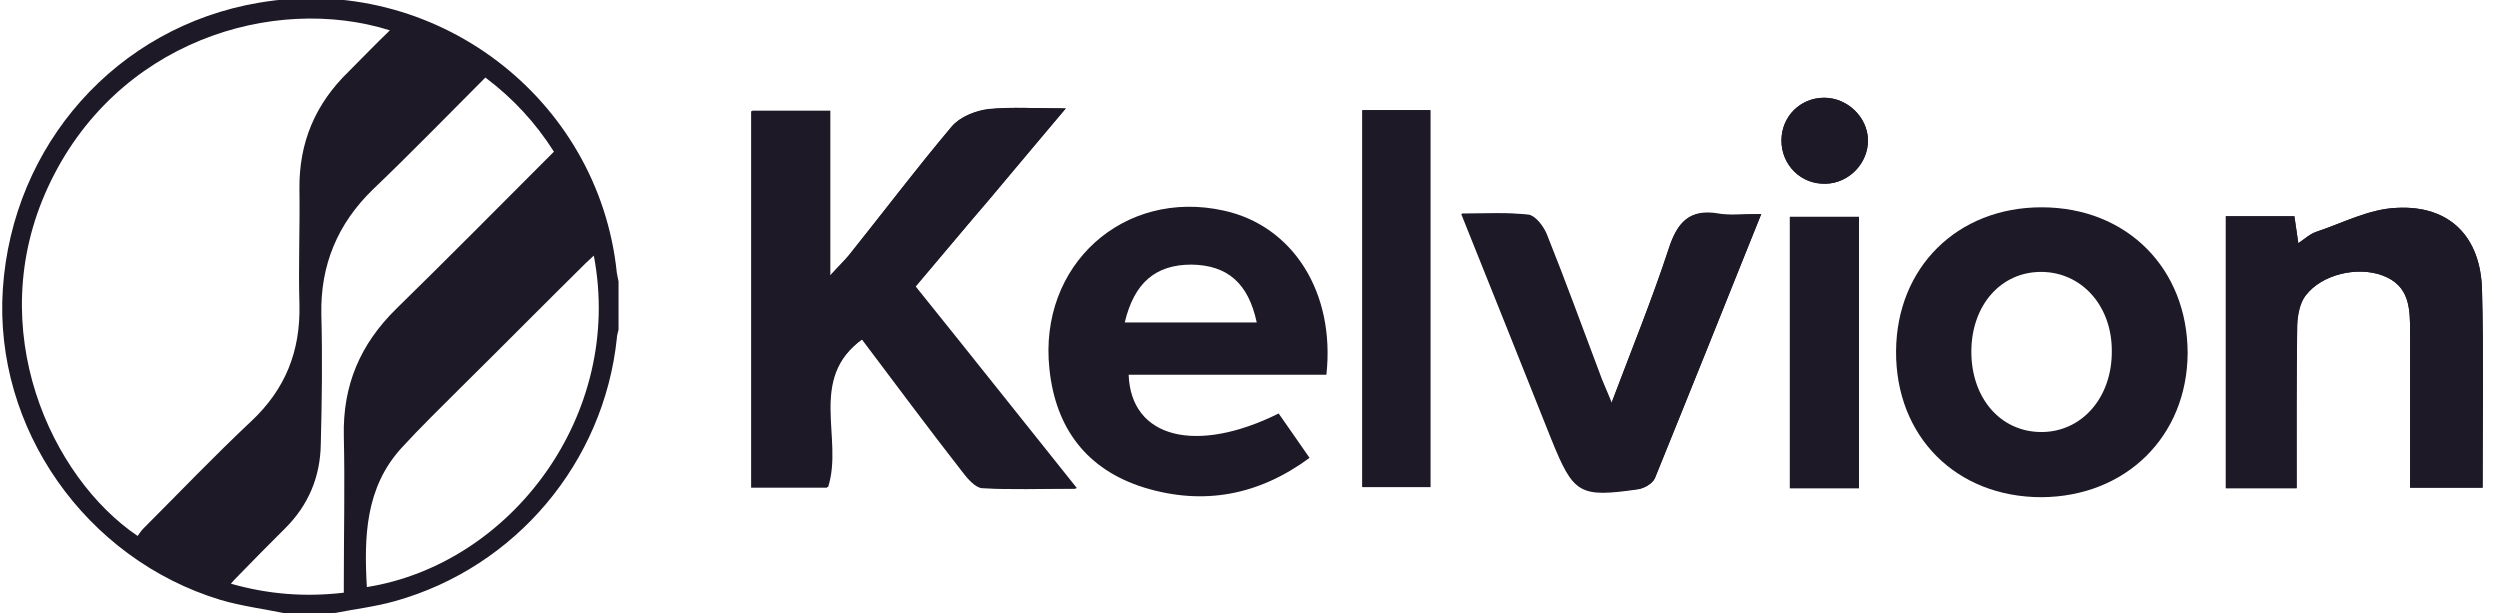 <svg xmlns="http://www.w3.org/2000/svg" xml:space="preserve" id="Layer_1" x="0" y="0" style="enable-background:new 0 0 445 109.2" version="1.1" viewBox="0 0 445 109.2"><style type="text/css">.st0{fill:#1d1926}</style><path d="M337.5 62.5c.1-14.9 10.9-25.6 25.9-25.6 15.2 0 26 10.9 26 26-.1 14.8-11 25.5-26 25.6-15.2 0-26-10.8-25.9-26zm25.8-14.1c-7.2 0-12.4 6-12.4 14.2s5.1 14.2 12.3 14.3c7.3.1 12.8-6.1 12.7-14.5 0-8-5.4-14-12.6-14z" class="st0"/><g><path d="M236.1 66.7h-35.2c.4 11.3 12 14.2 26.7 6.9 1.7 2.4 3.4 4.9 5.5 7.9-9.1 6.7-18.9 8.5-29.4 5.3-10.3-3.2-15.8-10.6-16.9-21.1-2-18.5 13.2-32.2 31.1-28.2 12.2 2.7 19.8 14.5 18.2 29.2zm-35.9-9.3h23.5c-1.5-7-5.2-10.2-11.6-10.3-6.4 0-10.2 3.2-11.9 10.3z" class="st0"/><path d="M189.7 19.3c-5.5 0-9.7-.3-13.8.1-2.2.3-4.9 1.3-6.3 3-6.3 7.4-12.2 15.2-18.3 22.9-.8 1-1.8 1.9-3.5 3.8V19.7h-13.9v67h13.5c2.8-8.7-3.7-19.3 6.2-26.4 6.1 8 11.9 15.8 17.9 23.6.9 1.2 2.3 2.9 3.5 2.9 5.2.3 10.4.1 16.7.1-10-12.5-19.2-24.1-28.7-35.9 4.5-5.3 8.8-10.5 13.2-15.6 4.1-4.9 8.4-10 13.5-16.1zm252.2 67.5c0-11.9.2-23.5-.1-35.1-.2-9.5-5.7-15.2-15.2-14.7-4.9.2-9.6 2.7-14.4 4.3-1.1.4-2 1.2-3.1 2-.3-2-.5-3.5-.7-4.8h-12.2v48.4h12.6c0-9.8-.1-19.4.1-29 0-1.8.4-3.9 1.5-5.3 2.9-3.8 9.2-5.2 13.6-3.6 5 1.8 5 6 5 10.3v27.5h12.9zM313.5 38.1c-3.2 0-5.5.3-7.6-.1-5.2-.9-7.3 1.6-8.8 6.2-3 9-6.5 17.7-10.2 27.5-1-2.5-1.7-3.9-2.2-5.4-3.1-8.2-6.1-16.5-9.4-24.7-.6-1.4-2-3.2-3.2-3.4-3.7-.4-7.5-.2-11.9-.2 5.6 13.9 10.8 26.9 16 40 4 9.8 4.9 10.4 15.5 9 1-.1 2.5-1 2.9-1.9 6.2-15.3 12.4-30.7 18.9-47zm-71-18.5v67.1h12.1V19.6h-12.1zm88.4 67.3V38.6h-12.3v48.3h12.3zm-6.2-69.5c-4.2 0-7.6 3.3-7.6 7.6 0 4.4 3.5 7.9 7.9 7.7 4.1-.1 7.5-3.7 7.5-7.8-.1-4.1-3.7-7.5-7.8-7.5z" class="st0"/><path d="M189.7 19.3c-5.1 6-9.4 11.1-13.7 16.2-4.3 5.1-8.6 10.2-13.2 15.6 9.4 11.8 18.7 23.4 28.7 35.9-6.3 0-11.5.2-16.7-.1-1.2-.1-2.6-1.7-3.5-2.9-6-7.7-11.8-15.5-17.9-23.6-9.8 7.1-3.3 17.7-6.2 26.4h-13.5v-67h13.9v29.4c1.7-1.9 2.7-2.8 3.5-3.8 6.1-7.6 12-15.4 18.3-22.9 1.4-1.6 4.1-2.7 6.3-3 4.3-.5 8.5-.2 14-.2zM441.9 86.8H429V59.3c0-4.3 0-8.5-5-10.3-4.4-1.6-10.7-.2-13.6 3.6-1 1.3-1.4 3.5-1.5 5.3-.1 9.6-.1 19.1-.1 29h-12.6V38.5h12.2c.2 1.3.4 2.8.7 4.8 1.1-.7 2-1.6 3.1-2 4.8-1.6 9.5-4.1 14.4-4.3 9.5-.5 15 5.2 15.2 14.7.3 11.6.1 23.2.1 35.1zM313.5 38.1c-6.6 16.3-12.7 31.7-19 47.1-.4.9-1.8 1.7-2.9 1.9-10.5 1.5-11.5.9-15.5-9-5.2-13-10.4-26.1-16-40 4.4 0 8.2-.3 11.9.2 1.2.1 2.7 2 3.2 3.4 3.2 8.2 6.2 16.4 9.4 24.7.6 1.5 1.2 2.9 2.2 5.4 3.7-9.8 7.3-18.6 10.2-27.5 1.5-4.6 3.6-7.1 8.8-6.2 2.2.3 4.5 0 7.7 0zM242.5 19.6h12.1v67.1h-12.1V19.6zM330.9 86.9h-12.3V38.6h12.3v48.3zM324.7 17.4c4.1 0 7.7 3.4 7.8 7.5.1 4.1-3.3 7.7-7.5 7.8-4.4.1-7.9-3.3-7.9-7.7 0-4.2 3.3-7.6 7.6-7.6z" class="st0"/></g><path d="M50.9 109.2c-3.9-.8-7.8-1.3-11.6-2.4C15.2 99.5-1.1 76.2.5 51.5 2.2 25.7 20.8 4.8 46 .5c31.2-5.4 60.6 16.8 63.8 48.1l.3 1.5v8.6c-.1.5-.3 1-.3 1.5-2.3 22.1-18 40.8-39.5 46.8-3.5 1-7.1 1.4-10.6 2.1-3 .1-5.9.1-8.8.1zM69.4 5.4c-20.7-6.5-48.9 1.9-60.9 28-11.6 25.2.6 51.6 16 62 .3-.4.6-.9 1-1.3 6.4-6.4 12.6-12.9 19.2-19.1 6.1-5.7 8.8-12.5 8.6-20.8-.2-6.8.1-13.7 0-20.5-.1-8.3 2.8-15.2 8.8-21 2.4-2.4 4.7-4.8 7.3-7.3zm17 8.4c-6.7 6.7-13.2 13.4-20 19.9-6.3 6.1-9.4 13.5-9.2 22.3.2 7.7.1 15.4-.1 23.1-.1 5.8-2.2 10.8-6.3 14.9-2.8 2.8-5.6 5.6-8.4 8.5-.4.4-.8.8-1.3 1.4 6.7 1.9 13.2 2.4 20.1 1.6v-2c0-8.6.2-17.3 0-25.9-.2-9 2.9-16.3 9.3-22.6 9-8.8 17.9-17.8 26.8-26.7l1.3-1.3c-3.3-5.2-7.3-9.5-12.2-13.2zm19.3 31.7c-.6.6-1 .9-1.4 1.3-7.5 7.4-14.9 14.9-22.4 22.3-3.5 3.5-7.1 7-10.4 10.6-6.5 7.1-6.7 15.9-6.2 24.8 25.7-4.1 45.8-30.7 40.4-59z" class="st0"/></svg>